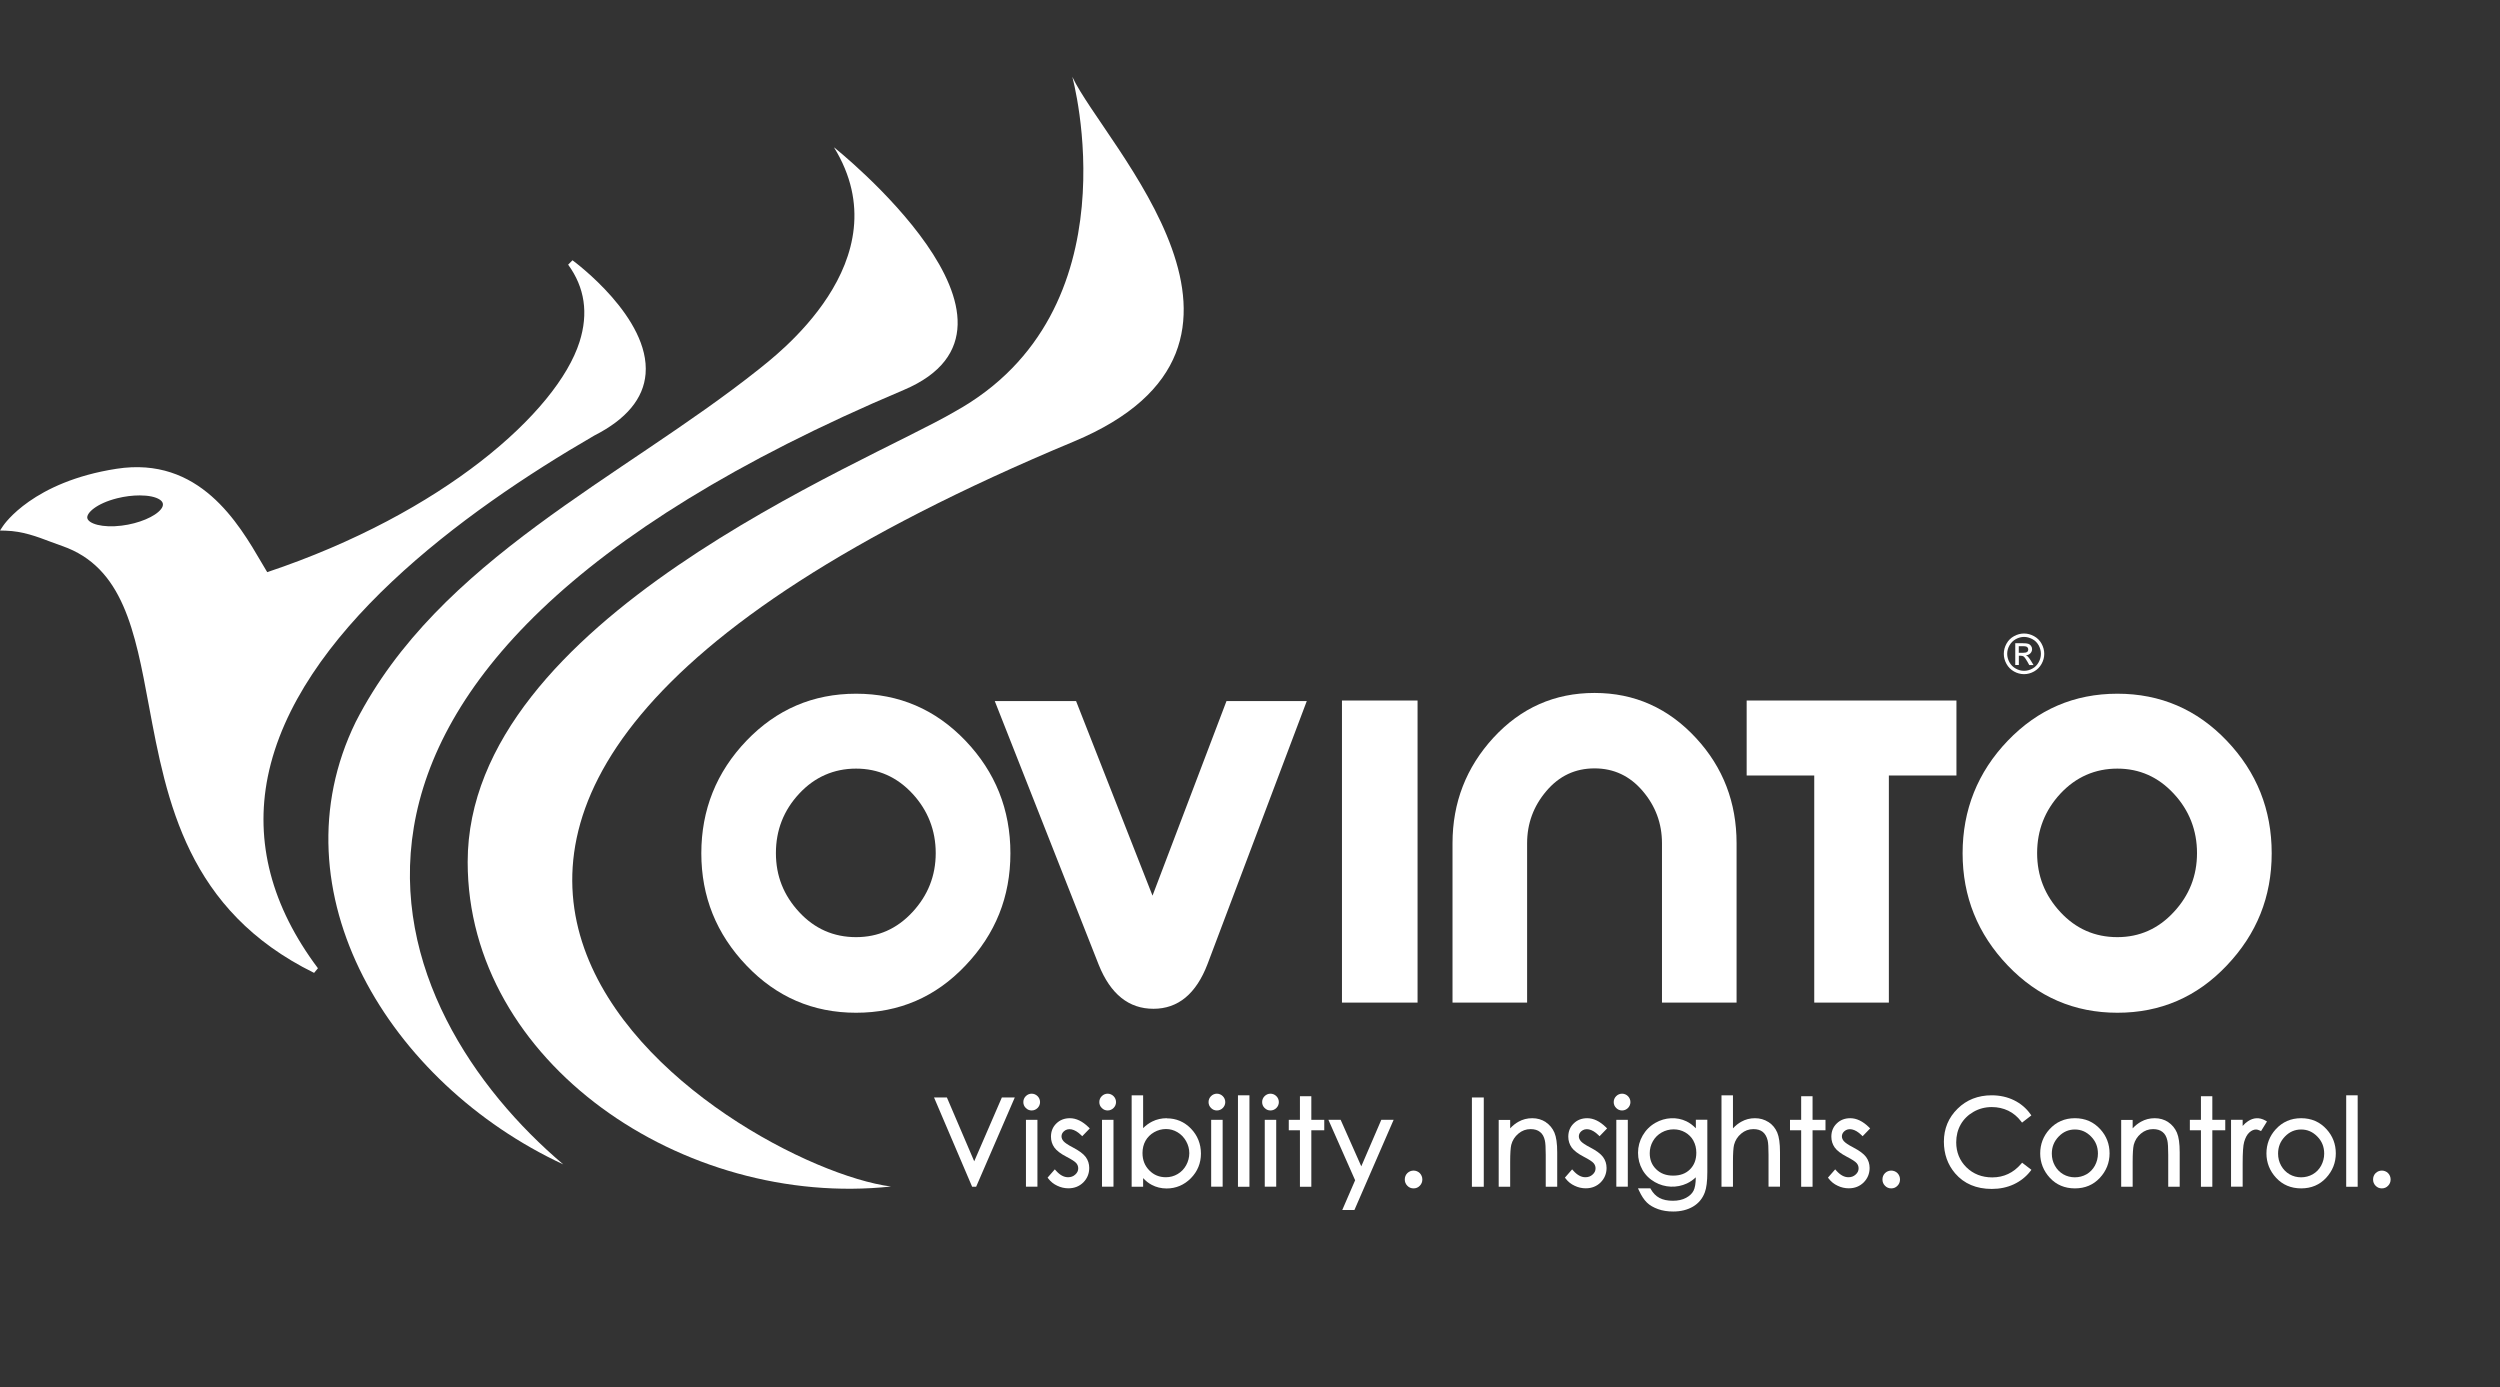 <svg width="173" height="96" viewBox="0 0 173 96" fill="none" xmlns="http://www.w3.org/2000/svg">
<rect x="0" y="0" width="173" height="96" fill="#333333" stroke="none"/>
<path d="M59.239 48.005C62.217 48.005 64.742 49.092 66.814 51.261C68.886 53.434 69.92 56.026 69.92 59.046C69.92 62.066 68.886 64.631 66.814 66.81C64.747 68.995 62.222 70.082 59.239 70.082C56.255 70.082 53.73 68.989 51.653 66.81C49.57 64.631 48.531 62.039 48.531 59.046C48.531 56.053 49.57 53.434 51.653 51.261C53.73 49.092 56.261 48.005 59.239 48.005ZM59.239 64.85C60.773 64.85 62.073 64.272 63.144 63.115C64.214 61.959 64.752 60.599 64.752 59.035C64.752 57.472 64.214 56.08 63.144 54.923C62.073 53.767 60.767 53.188 59.239 53.188C57.71 53.188 56.373 53.767 55.302 54.923C54.226 56.08 53.693 57.45 53.693 59.035C53.693 60.62 54.231 61.959 55.302 63.115C56.373 64.272 57.688 64.85 59.239 64.85Z" fill="white"/>
<path d="M79.754 61.98L84.873 48.514H90.429L83.563 66.708C82.774 68.775 81.522 69.808 79.818 69.808C78.113 69.808 76.85 68.796 76.035 66.772L68.838 48.514H74.464L79.754 61.98Z" fill="white"/>
<path d="M92.864 48.476H98.095V69.38H92.864V48.476Z" fill="white"/>
<path d="M110.348 47.952C113.107 47.952 115.451 48.996 117.38 51.089C119.244 53.113 120.171 55.539 120.171 58.355V69.38H115.009V58.355C115.009 56.99 114.567 55.785 113.677 54.741C112.788 53.697 111.68 53.172 110.343 53.172C109.005 53.172 107.897 53.691 107.008 54.741C106.118 55.785 105.676 56.99 105.676 58.355V69.38H100.514V58.355C100.514 55.539 101.462 53.097 103.353 51.041C105.25 48.985 107.578 47.952 110.337 47.952H110.348Z" fill="white"/>
<path d="M120.874 48.476H135.386V53.665H130.709V69.38H125.546V53.665H120.869V48.476H120.874Z" fill="white"/>
<path d="M146.525 48.005C149.503 48.005 152.028 49.092 154.095 51.261C156.167 53.434 157.201 56.026 157.201 59.046C157.201 62.066 156.167 64.631 154.095 66.81C152.028 68.995 149.503 70.082 146.525 70.082C143.547 70.082 141.017 68.989 138.934 66.81C136.851 64.631 135.812 62.039 135.812 59.046C135.812 56.053 136.851 53.434 138.934 51.261C141.017 49.092 143.542 48.005 146.525 48.005ZM146.52 64.85C148.054 64.85 149.354 64.272 150.424 63.115C151.501 61.959 152.033 60.599 152.033 59.035C152.033 57.472 151.501 56.08 150.424 54.923C149.354 53.767 148.054 53.188 146.52 53.188C144.985 53.188 143.654 53.767 142.577 54.923C141.507 56.08 140.969 57.45 140.969 59.035C140.969 60.62 141.507 61.959 142.577 63.115C143.648 64.272 144.964 64.85 146.52 64.85Z" fill="white"/>
<path d="M39.613 18.015L39.315 18.315C40.465 19.889 40.732 21.683 40.103 23.658C38.564 28.509 30.653 35.524 18.491 39.593C18.374 39.401 18.251 39.192 18.123 38.972C16.504 36.199 13.792 31.546 8.06 32.44C2.296 33.334 0.298 36.268 0.213 36.391L0 36.713L0.389 36.723C1.561 36.755 2.552 37.13 3.511 37.494C3.777 37.596 4.038 37.692 4.304 37.783C8.518 39.245 9.344 43.673 10.297 48.798C11.539 55.453 12.94 62.992 21.735 67.324L22.001 67.003C18.789 62.719 17.622 58.259 18.533 53.74C20.531 43.893 31.926 35.465 41.131 30.137C43.342 29.013 44.535 27.578 44.674 25.87C44.988 22.004 39.832 18.17 39.613 18.009V18.015ZM8.412 36.375C7.085 36.541 6.116 36.241 6.041 35.85C5.977 35.508 6.659 34.844 8.108 34.48C8.641 34.346 9.184 34.282 9.669 34.282C10.265 34.282 10.772 34.383 11.059 34.576C11.187 34.662 11.256 34.758 11.272 34.865C11.288 34.978 11.246 35.101 11.145 35.229C10.745 35.749 9.6 36.231 8.412 36.375Z" fill="white"/>
<path fill-rule="evenodd" clip-rule="evenodd" d="M38.979 80.576C26.918 74.965 18.874 61.691 24.617 49.954C30.36 38.726 42.996 33.114 52.489 25.57C53.496 24.74 62.557 18.068 57.71 10.192C57.71 10.192 73.175 22.491 62.531 26.989C15.923 46.683 26.609 70.098 38.979 80.576Z" fill="white"/>
<path fill-rule="evenodd" clip-rule="evenodd" d="M66.063 28.488C78.662 21.517 74.203 5.314 74.203 5.314C76.403 10.015 90.339 23.867 74.293 30.56C11.619 56.706 50.864 80.705 61.657 82.108C47.295 83.639 32.363 73.519 32.363 59.651C32.363 42.87 59.937 32.092 66.063 28.488Z" fill="white"/>
<path d="M67.416 80.362L65.525 75.945H64.635L67.272 82.124H67.549L70.223 75.945H69.328L67.416 80.362Z" fill="white"/>
<path d="M71.79 77.492H70.996V82.118H71.79V77.492Z" fill="white"/>
<path d="M70.985 75.854C70.873 75.966 70.815 76.105 70.815 76.266C70.815 76.427 70.873 76.56 70.985 76.673C71.097 76.785 71.236 76.844 71.39 76.844C71.544 76.844 71.688 76.785 71.8 76.673C71.912 76.56 71.971 76.421 71.971 76.266C71.971 76.111 71.912 75.966 71.8 75.854C71.576 75.629 71.214 75.623 70.985 75.854Z" fill="white"/>
<path d="M74.81 78.547L74.89 78.627L75.412 78.087L75.332 78.006C74.906 77.588 74.469 77.38 74.038 77.38C73.659 77.38 73.345 77.503 73.1 77.744C72.85 77.985 72.727 78.295 72.727 78.659C72.727 78.938 72.807 79.189 72.962 79.409C73.116 79.623 73.393 79.837 73.808 80.052C74.16 80.234 74.389 80.383 74.48 80.491C74.57 80.598 74.613 80.716 74.613 80.849C74.613 81.015 74.549 81.155 74.41 81.278C74.272 81.406 74.107 81.465 73.91 81.465C73.622 81.465 73.345 81.315 73.079 81.015L72.993 80.919L72.493 81.492L72.551 81.567C72.711 81.776 72.919 81.942 73.164 82.054C73.409 82.172 73.665 82.231 73.936 82.231C74.347 82.231 74.693 82.092 74.965 81.824C75.236 81.551 75.375 81.213 75.375 80.823C75.375 80.544 75.295 80.287 75.13 80.062C74.965 79.843 74.677 79.629 74.235 79.398C73.904 79.227 73.691 79.082 73.59 78.965C73.499 78.858 73.457 78.745 73.457 78.633C73.457 78.504 73.51 78.392 73.617 78.29C73.91 78.022 74.368 78.113 74.81 78.547Z" fill="white"/>
<path d="M76.243 75.854C76.131 75.966 76.073 76.105 76.073 76.266C76.073 76.427 76.131 76.56 76.243 76.673C76.355 76.785 76.493 76.844 76.648 76.844C76.802 76.844 76.946 76.785 77.058 76.673C77.17 76.56 77.229 76.421 77.229 76.266C77.229 76.111 77.17 75.966 77.058 75.854C76.834 75.629 76.472 75.623 76.243 75.854Z" fill="white"/>
<path d="M77.053 77.492H76.259V82.118H77.053V77.492Z" fill="white"/>
<path d="M80.745 77.38C80.382 77.38 80.041 77.455 79.732 77.61C79.509 77.722 79.301 77.872 79.104 78.065V75.795H78.31V82.124H79.104V81.524C79.285 81.722 79.487 81.883 79.706 81.995C80.009 82.156 80.356 82.242 80.729 82.242C81.379 82.242 81.943 82.001 82.407 81.535C82.87 81.064 83.105 80.491 83.105 79.827C83.105 79.163 82.87 78.574 82.417 78.103C81.959 77.631 81.4 77.39 80.75 77.39L80.745 77.38ZM82.3 79.8C82.3 80.089 82.225 80.373 82.082 80.635C81.938 80.897 81.735 81.101 81.49 81.246C81.245 81.39 80.974 81.465 80.681 81.465C80.222 81.465 79.844 81.31 79.53 80.989C79.216 80.667 79.061 80.276 79.061 79.789C79.061 79.479 79.13 79.189 79.269 78.943C79.407 78.697 79.605 78.499 79.866 78.349C80.121 78.204 80.398 78.129 80.686 78.129C80.974 78.129 81.235 78.204 81.48 78.349C81.725 78.493 81.927 78.702 82.076 78.965C82.225 79.227 82.3 79.511 82.3 79.8Z" fill="white"/>
<path d="M83.802 75.854C83.691 75.966 83.632 76.105 83.632 76.266C83.632 76.427 83.691 76.56 83.802 76.673C83.914 76.785 84.053 76.844 84.207 76.844C84.362 76.844 84.506 76.785 84.617 76.673C84.729 76.56 84.788 76.421 84.788 76.266C84.788 76.111 84.729 75.966 84.617 75.854C84.394 75.629 84.031 75.623 83.802 75.854Z" fill="white"/>
<path d="M84.607 77.492H83.813V82.118H84.607V77.492Z" fill="white"/>
<path d="M86.461 75.795H85.667V82.124H86.461V75.795Z" fill="white"/>
<path d="M87.51 75.854C87.398 75.966 87.34 76.105 87.34 76.266C87.34 76.427 87.398 76.56 87.51 76.673C87.622 76.785 87.76 76.844 87.915 76.844C88.07 76.844 88.213 76.785 88.325 76.673C88.437 76.56 88.496 76.421 88.496 76.266C88.496 76.111 88.437 75.966 88.325 75.854C88.101 75.629 87.739 75.623 87.51 75.854Z" fill="white"/>
<path d="M88.314 77.492H87.521V82.118H88.314V77.492Z" fill="white"/>
<path d="M90.744 75.859H89.955V77.492H89.183V78.215H89.955V82.124H90.744V78.215H91.639V77.492H90.744V75.859Z" fill="white"/>
<path d="M94.201 80.71L92.773 77.492H91.926L93.775 81.674L92.885 83.73H93.727L96.439 77.492H95.586L94.201 80.71Z" fill="white"/>
<path d="M97.387 81.181C97.27 81.299 97.211 81.449 97.211 81.62C97.211 81.792 97.27 81.936 97.387 82.054C97.504 82.177 97.648 82.236 97.818 82.236C97.989 82.236 98.133 82.177 98.25 82.054C98.367 81.936 98.426 81.786 98.426 81.62C98.426 81.454 98.367 81.305 98.25 81.181C98.01 80.946 97.626 80.946 97.387 81.181Z" fill="white"/>
<path d="M102.677 75.945H101.856V82.124H102.677V75.945Z" fill="white"/>
<path d="M106.965 77.647C106.693 77.471 106.379 77.38 106.033 77.38C105.687 77.38 105.372 77.46 105.085 77.621C104.877 77.733 104.685 77.888 104.504 78.081V77.498H103.71V82.124H104.504V80.394C104.504 79.827 104.531 79.436 104.578 79.227C104.658 78.916 104.824 78.654 105.074 78.445C105.324 78.236 105.601 78.135 105.916 78.135C106.187 78.135 106.406 78.199 106.571 78.333C106.736 78.461 106.848 78.659 106.906 78.927C106.944 79.088 106.965 79.42 106.965 79.912V82.124H107.759V79.746C107.759 79.125 107.695 78.681 107.567 78.381C107.439 78.081 107.237 77.835 106.965 77.653V77.647Z" fill="white"/>
<path d="M110.609 78.547L110.689 78.627L111.211 78.087L111.131 78.006C110.705 77.588 110.268 77.38 109.836 77.38C109.458 77.38 109.144 77.503 108.899 77.744C108.648 77.985 108.526 78.295 108.526 78.659C108.526 78.938 108.606 79.189 108.76 79.409C108.915 79.623 109.192 79.837 109.607 80.052C109.959 80.234 110.188 80.383 110.279 80.491C110.369 80.598 110.412 80.716 110.412 80.849C110.412 81.015 110.348 81.155 110.209 81.278C110.071 81.406 109.906 81.465 109.709 81.465C109.421 81.465 109.144 81.315 108.878 81.015L108.792 80.919L108.292 81.492L108.35 81.567C108.51 81.776 108.718 81.942 108.963 82.054C109.208 82.172 109.464 82.231 109.735 82.231C110.145 82.231 110.492 82.092 110.763 81.824C111.035 81.551 111.174 81.213 111.174 80.823C111.174 80.544 111.094 80.287 110.929 80.062C110.763 79.843 110.476 79.629 110.034 79.398C109.703 79.227 109.49 79.082 109.389 78.965C109.298 78.858 109.256 78.745 109.256 78.633C109.256 78.504 109.309 78.392 109.416 78.29C109.709 78.022 110.167 78.113 110.609 78.547Z" fill="white"/>
<path d="M112.644 77.492H111.85V82.118H112.644V77.492Z" fill="white"/>
<path d="M111.839 75.854C111.728 75.966 111.669 76.105 111.669 76.266C111.669 76.427 111.728 76.56 111.839 76.673C111.951 76.785 112.09 76.844 112.244 76.844C112.399 76.844 112.543 76.785 112.655 76.673C112.766 76.56 112.825 76.421 112.825 76.266C112.825 76.111 112.766 75.966 112.655 75.854C112.431 75.629 112.069 75.623 111.839 75.854Z" fill="white"/>
<path d="M117.353 78.076C117.14 77.862 116.922 77.701 116.698 77.594C116.043 77.278 115.233 77.31 114.551 77.701C114.178 77.915 113.885 78.21 113.672 78.579C113.459 78.948 113.352 79.35 113.352 79.773C113.352 80.196 113.454 80.592 113.656 80.951C113.858 81.31 114.151 81.594 114.519 81.802C115.206 82.193 116.037 82.22 116.735 81.894C116.964 81.786 117.167 81.642 117.348 81.471C117.348 81.899 117.289 82.209 117.193 82.397C117.092 82.595 116.916 82.761 116.677 82.889C116.432 83.023 116.123 83.093 115.76 83.093C115.398 83.093 115.078 83.029 114.833 82.895C114.588 82.766 114.391 82.563 114.237 82.29L114.205 82.231H113.347L113.422 82.391C113.587 82.75 113.768 83.023 113.965 83.216C114.162 83.409 114.423 83.559 114.737 83.671C115.046 83.784 115.403 83.837 115.787 83.837C116.32 83.837 116.778 83.719 117.161 83.494C117.55 83.264 117.822 82.927 117.976 82.504C118.088 82.204 118.147 81.743 118.147 81.106V77.487H117.353V78.07V78.076ZM117.183 78.938C117.316 79.179 117.385 79.457 117.385 79.768C117.385 80.25 117.241 80.624 116.948 80.919C116.655 81.213 116.272 81.353 115.782 81.353C115.292 81.353 114.913 81.208 114.61 80.914C114.306 80.619 114.162 80.255 114.162 79.8C114.162 79.505 114.237 79.222 114.381 78.97C114.524 78.718 114.727 78.515 114.983 78.37C115.238 78.226 115.521 78.151 115.814 78.151C116.107 78.151 116.368 78.22 116.613 78.359C116.858 78.499 117.049 78.692 117.183 78.932V78.938Z" fill="white"/>
<path d="M122.377 77.647C122.105 77.471 121.791 77.38 121.444 77.38C121.098 77.38 120.789 77.46 120.502 77.621C120.294 77.733 120.102 77.888 119.921 78.081V75.795H119.127V82.124H119.921V80.394C119.921 79.827 119.947 79.43 119.995 79.227C120.075 78.916 120.24 78.654 120.491 78.445C120.741 78.236 121.018 78.135 121.333 78.135C121.604 78.135 121.823 78.199 121.982 78.327C122.142 78.456 122.26 78.659 122.323 78.922C122.361 79.082 122.382 79.414 122.382 79.907V82.118H123.176V79.741C123.176 79.12 123.112 78.67 122.984 78.37C122.856 78.07 122.654 77.824 122.382 77.647H122.377Z" fill="white"/>
<path d="M125.429 75.859H124.641V77.492H123.868V78.215H124.641V82.124H125.429V78.215H126.324V77.492H125.429V75.859Z" fill="white"/>
<path d="M128.812 78.547L128.892 78.627L129.414 78.087L129.334 78.006C128.908 77.588 128.471 77.38 128.04 77.38C127.661 77.38 127.347 77.503 127.102 77.744C126.852 77.985 126.729 78.295 126.729 78.659C126.729 78.938 126.809 79.189 126.963 79.409C127.118 79.623 127.395 79.837 127.81 80.052C128.162 80.234 128.391 80.383 128.482 80.491C128.572 80.598 128.615 80.716 128.615 80.849C128.615 81.015 128.551 81.155 128.412 81.278C128.274 81.406 128.109 81.465 127.912 81.465C127.624 81.465 127.347 81.315 127.081 81.015L126.995 80.919L126.495 81.492L126.553 81.567C126.713 81.776 126.921 81.942 127.166 82.054C127.411 82.172 127.667 82.231 127.938 82.231C128.349 82.231 128.695 82.092 128.966 81.824C129.238 81.551 129.377 81.213 129.377 80.823C129.377 80.544 129.297 80.287 129.132 80.062C128.966 79.843 128.679 79.629 128.237 79.398C127.906 79.227 127.693 79.082 127.592 78.965C127.501 78.858 127.459 78.745 127.459 78.633C127.459 78.504 127.512 78.392 127.619 78.29C127.912 78.022 128.37 78.113 128.812 78.547Z" fill="white"/>
<path d="M130.442 81.181C130.325 81.299 130.266 81.449 130.266 81.62C130.266 81.792 130.325 81.936 130.442 82.054C130.559 82.177 130.703 82.236 130.874 82.236C131.044 82.236 131.188 82.177 131.305 82.054C131.422 81.936 131.481 81.786 131.481 81.62C131.481 81.454 131.422 81.305 131.305 81.181C131.065 80.946 130.682 80.946 130.442 81.181Z" fill="white"/>
<path d="M139.861 80.539C139.328 81.16 138.657 81.476 137.868 81.476C137.149 81.476 136.547 81.24 136.078 80.78C135.61 80.319 135.37 79.736 135.37 79.045C135.37 78.59 135.476 78.172 135.684 77.808C135.892 77.444 136.196 77.149 136.574 76.935C136.957 76.716 137.378 76.609 137.831 76.609C138.241 76.609 138.625 76.694 138.971 76.86C139.312 77.026 139.61 77.272 139.855 77.594L139.925 77.685L140.569 77.187L140.505 77.096C140.212 76.684 139.829 76.362 139.371 76.137C138.912 75.912 138.39 75.795 137.826 75.795C136.883 75.795 136.089 76.105 135.466 76.721C134.837 77.337 134.517 78.103 134.517 79.002C134.517 79.853 134.778 80.592 135.295 81.197C135.913 81.915 136.766 82.274 137.831 82.274C138.39 82.274 138.902 82.166 139.36 81.952C139.813 81.738 140.202 81.433 140.505 81.042L140.574 80.951L139.93 80.458L139.861 80.539Z" fill="white"/>
<path d="M143.579 77.38C142.871 77.38 142.279 77.642 141.816 78.156C141.395 78.622 141.182 79.184 141.182 79.816C141.182 80.448 141.406 81.026 141.853 81.508C142.3 81.99 142.881 82.236 143.584 82.236C144.288 82.236 144.863 81.99 145.31 81.508C145.753 81.031 145.982 80.459 145.982 79.816C145.982 79.173 145.769 78.617 145.348 78.151C144.884 77.637 144.293 77.38 143.584 77.38H143.579ZM143.579 78.161C144.016 78.161 144.383 78.322 144.703 78.649C145.023 78.975 145.177 79.361 145.177 79.832C145.177 80.126 145.103 80.41 144.964 80.667C144.82 80.924 144.628 81.122 144.383 81.262C143.899 81.54 143.259 81.54 142.78 81.262C142.54 81.122 142.343 80.924 142.199 80.667C142.055 80.41 141.986 80.132 141.986 79.832C141.986 79.366 142.141 78.981 142.46 78.649C142.775 78.322 143.148 78.161 143.584 78.161H143.579Z" fill="white"/>
<path d="M150.041 77.647C149.769 77.471 149.455 77.38 149.109 77.38C148.762 77.38 148.448 77.46 148.16 77.621C147.953 77.733 147.761 77.888 147.58 78.081V77.498H146.786V82.124H147.58V80.394C147.58 79.827 147.606 79.436 147.654 79.227C147.734 78.916 147.899 78.654 148.15 78.445C148.4 78.236 148.677 78.135 148.991 78.135C149.263 78.135 149.482 78.199 149.647 78.333C149.812 78.461 149.924 78.659 149.982 78.927C150.02 79.088 150.041 79.42 150.041 79.912V82.124H150.835V79.746C150.835 79.125 150.771 78.681 150.643 78.381C150.515 78.081 150.313 77.835 150.041 77.653V77.647Z" fill="white"/>
<path d="M153.093 75.859H152.305V77.492H151.538V78.215H152.305V82.124H153.093V78.215H153.988V77.492H153.093V75.859Z" fill="white"/>
<path d="M156.775 77.546C156.327 77.294 155.928 77.347 155.56 77.588C155.432 77.669 155.31 77.781 155.192 77.915V77.492H154.388V82.118H155.192V80.517C155.192 79.768 155.224 79.27 155.294 79.029C155.379 78.724 155.501 78.504 155.656 78.365C155.81 78.226 155.965 78.161 156.125 78.161C156.189 78.161 156.274 78.183 156.375 78.231L156.466 78.269L156.876 77.605L156.769 77.546H156.775Z" fill="white"/>
<path d="M159.236 77.38C158.527 77.38 157.936 77.642 157.472 78.156C157.052 78.622 156.838 79.184 156.838 79.816C156.838 80.448 157.062 81.026 157.51 81.508C157.957 81.99 158.538 82.236 159.241 82.236C159.944 82.236 160.52 81.99 160.967 81.508C161.409 81.031 161.638 80.459 161.638 79.816C161.638 79.173 161.425 78.617 161.004 78.151C160.541 77.637 159.95 77.38 159.241 77.38H159.236ZM159.236 78.161C159.673 78.161 160.04 78.322 160.36 78.649C160.679 78.975 160.834 79.361 160.834 79.832C160.834 80.126 160.759 80.41 160.621 80.667C160.477 80.924 160.285 81.122 160.04 81.262C159.555 81.54 158.916 81.54 158.437 81.262C158.197 81.122 158 80.924 157.856 80.667C157.712 80.41 157.643 80.132 157.643 79.832C157.643 79.366 157.797 78.981 158.117 78.649C158.431 78.322 158.804 78.161 159.241 78.161H159.236Z" fill="white"/>
<path d="M163.151 75.795H162.357V82.124H163.151V75.795Z" fill="white"/>
<path d="M165.255 81.181C165.016 80.946 164.632 80.946 164.392 81.181C164.275 81.299 164.217 81.449 164.217 81.62C164.217 81.792 164.275 81.936 164.392 82.054C164.51 82.177 164.653 82.236 164.824 82.236C164.994 82.236 165.138 82.177 165.255 82.054C165.373 81.936 165.431 81.786 165.431 81.62C165.431 81.454 165.373 81.305 165.255 81.181Z" fill="white"/>
<path d="M140.067 43.839C140.302 43.839 140.532 43.901 140.753 44.022C140.975 44.142 141.152 44.315 141.276 44.542C141.4 44.769 141.462 45.001 141.462 45.245C141.462 45.49 141.4 45.721 141.276 45.944C141.152 46.166 140.979 46.34 140.758 46.465C140.536 46.589 140.306 46.652 140.062 46.652C139.819 46.652 139.589 46.589 139.367 46.465C139.146 46.34 138.973 46.166 138.849 45.944C138.725 45.721 138.663 45.49 138.663 45.245C138.663 45.001 138.725 44.765 138.849 44.542C138.973 44.315 139.15 44.142 139.372 44.022C139.593 43.901 139.823 43.839 140.058 43.839H140.067ZM140.067 44.075C139.872 44.075 139.682 44.124 139.496 44.226C139.31 44.329 139.164 44.471 139.057 44.658C138.951 44.845 138.898 45.041 138.898 45.245C138.898 45.45 138.951 45.641 139.053 45.828C139.155 46.015 139.301 46.158 139.487 46.264C139.673 46.371 139.863 46.42 140.067 46.42C140.271 46.42 140.461 46.367 140.647 46.264C140.833 46.162 140.975 46.015 141.076 45.828C141.178 45.641 141.231 45.45 141.231 45.245C141.231 45.041 141.178 44.845 141.076 44.658C140.97 44.471 140.828 44.324 140.638 44.226C140.448 44.128 140.262 44.075 140.067 44.075ZM139.456 46.024V44.511H139.974C140.151 44.511 140.279 44.524 140.359 44.551C140.439 44.578 140.501 44.627 140.55 44.698C140.598 44.769 140.62 44.84 140.62 44.92C140.62 45.032 140.581 45.125 140.501 45.21C140.421 45.294 140.319 45.339 140.191 45.348C140.244 45.37 140.288 45.397 140.319 45.428C140.381 45.486 140.452 45.588 140.541 45.726L140.722 46.024H140.426L140.293 45.784C140.186 45.597 140.102 45.481 140.04 45.432C139.996 45.397 139.93 45.379 139.846 45.379H139.704V46.02H139.46L139.456 46.024ZM139.695 45.174H139.992C140.133 45.174 140.226 45.152 140.279 45.112C140.333 45.072 140.355 45.014 140.355 44.943C140.355 44.898 140.341 44.858 140.319 44.822C140.293 44.787 140.262 44.76 140.217 44.742C140.173 44.725 140.093 44.716 139.974 44.716H139.699V45.17L139.695 45.174Z" fill="white"/>
</svg>
